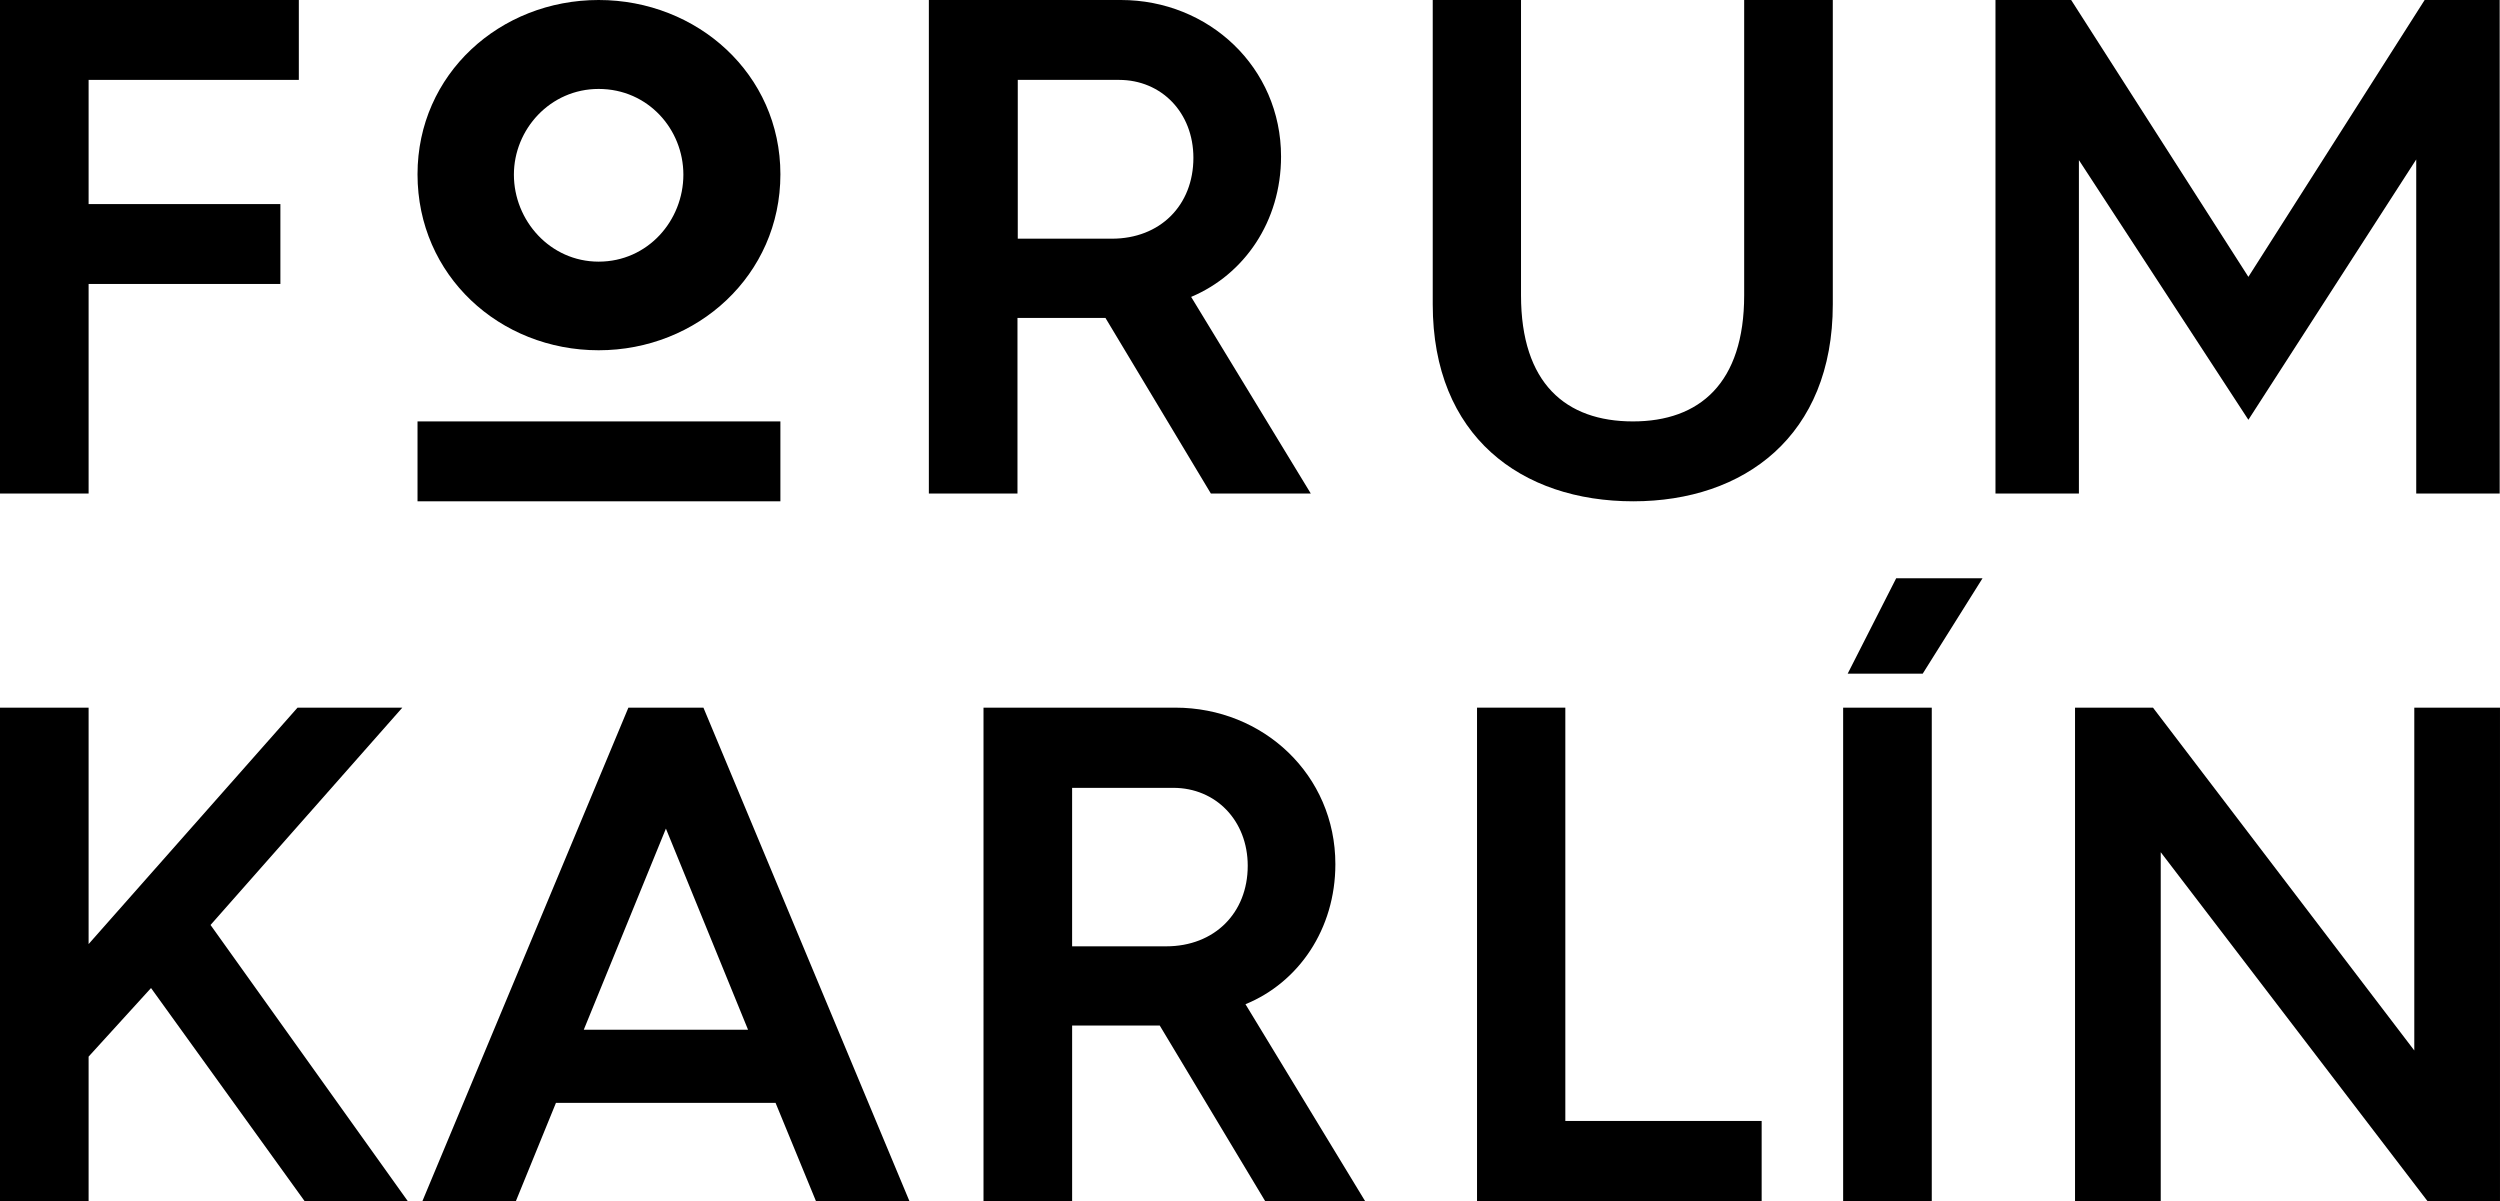 <?xml version="1.0" encoding="utf-8"?>
<!-- Generator: Adobe Illustrator 16.0.3, SVG Export Plug-In . SVG Version: 6.00 Build 0)  -->
<!DOCTYPE svg PUBLIC "-//W3C//DTD SVG 1.1//EN" "http://www.w3.org/Graphics/SVG/1.1/DTD/svg11.dtd">
<svg version="1.1" id="Vrstva_1" xmlns="http://www.w3.org/2000/svg" xmlns:xlink="http://www.w3.org/1999/xlink" x="0px" y="0px"
	 width="219.114px" height="105.277px" viewBox="315.638 18.226 219.114 105.277"
	 enable-background="new 315.638 18.226 219.114 105.277" xml:space="preserve">
<g>
	<polygon fill="#000000" points="315.638,18.226 341.829,18.226 341.829,25.228 323.404,25.228 323.404,36.113 340.213,36.113 
		340.213,43.114 323.404,43.114 323.404,61.482 315.638,61.482 	"/>
	<rect x="352.232" y="55.161" fill="#000000" width="31.804" height="7.002"/>
	<path fill="#000000" d="M368.106,41.158c-4.252,0-7.427-3.6-7.427-7.625c0-3.968,3.175-7.512,7.427-7.512
		c4.337,0,7.427,3.544,7.427,7.512C375.533,37.558,372.415,41.158,368.106,41.158 M368.106,18.226
		c-8.646,0-15.874,6.491-15.874,15.278c0,8.873,7.2,15.421,15.874,15.421c8.646,0,15.931-6.576,15.931-15.421
		C384.037,24.718,376.751,18.226,368.106,18.226"/>
	<path fill="#000000" d="M413.091,39.146c4.223,0,7.143-2.92,7.143-7.087c0-3.969-2.806-6.831-6.52-6.831h-8.873v13.918H413.091z
		 M397.076,18.226h16.809c7.682,0,14.031,5.896,14.031,13.72c0,5.697-3.231,10.346-7.88,12.302l10.487,17.234h-8.758l-9.24-15.392
		h-0.142h-7.568v15.392h-7.767V18.226H397.076z"/>
	<path fill="#000000" d="M441.21,18.226h7.738v25.88c0,7.71,3.912,11.055,9.809,11.055c5.838,0,9.75-3.345,9.75-11.055v-25.88h7.768
		V44.9c0,11.537-7.768,17.263-17.49,17.263c-9.807,0-17.574-5.697-17.574-17.263V18.226z"/>
	<polygon fill="#000000" points="490.533,18.226 497.166,18.226 512.699,42.491 528.148,18.226 534.724,18.226 534.724,61.482 
		527.41,61.482 527.41,32.201 512.699,55.019 497.845,32.258 497.845,61.482 490.533,61.482 	"/>
	<polygon fill="#000000" points="315.638,80.248 323.404,80.248 323.404,100.969 341.716,80.248 350.9,80.248 334.091,99.296 
		351.382,123.504 342.339,123.504 328.875,104.823 323.404,110.833 323.404,123.504 315.638,123.504 	"/>
	<path fill="#000000" d="M381.202,108.48l-7.2-17.631l-7.2,17.631H381.202z M370.714,80.248h6.576l18.057,43.256h-8.192
		l-3.543-8.617h-19.247l-3.515,8.617h-8.192L370.714,80.248z"/>
	<path fill="#000000" d="M417.853,101.167c4.224,0,7.143-2.92,7.143-7.058c0-3.969-2.806-6.832-6.519-6.832h-8.873v13.89H417.853z
		 M401.838,80.248h16.809c7.71,0,14.03,5.896,14.03,13.719c0,5.698-3.23,10.375-7.879,12.274l10.489,17.263h-8.76l-9.241-15.392
		h-0.113h-7.568v15.392h-7.767V80.248z"/>
	<polygon fill="#000000" points="445.093,80.248 452.832,80.248 452.832,116.473 470.039,116.473 470.039,123.504 445.093,123.504 	
		"/>
	<path fill="#000000" d="M481.83,68.909h7.568l-5.244,8.362h-6.576L481.83,68.909z M477.181,80.248h7.768v43.256h-7.768V80.248z"/>
	<polygon fill="#000000" points="497.505,80.248 504.337,80.248 527.24,110.295 527.24,80.248 534.751,80.248 534.751,123.504 
		528.402,123.504 505.017,92.918 505.017,123.504 497.505,123.504 	"/>
</g>
</svg>

